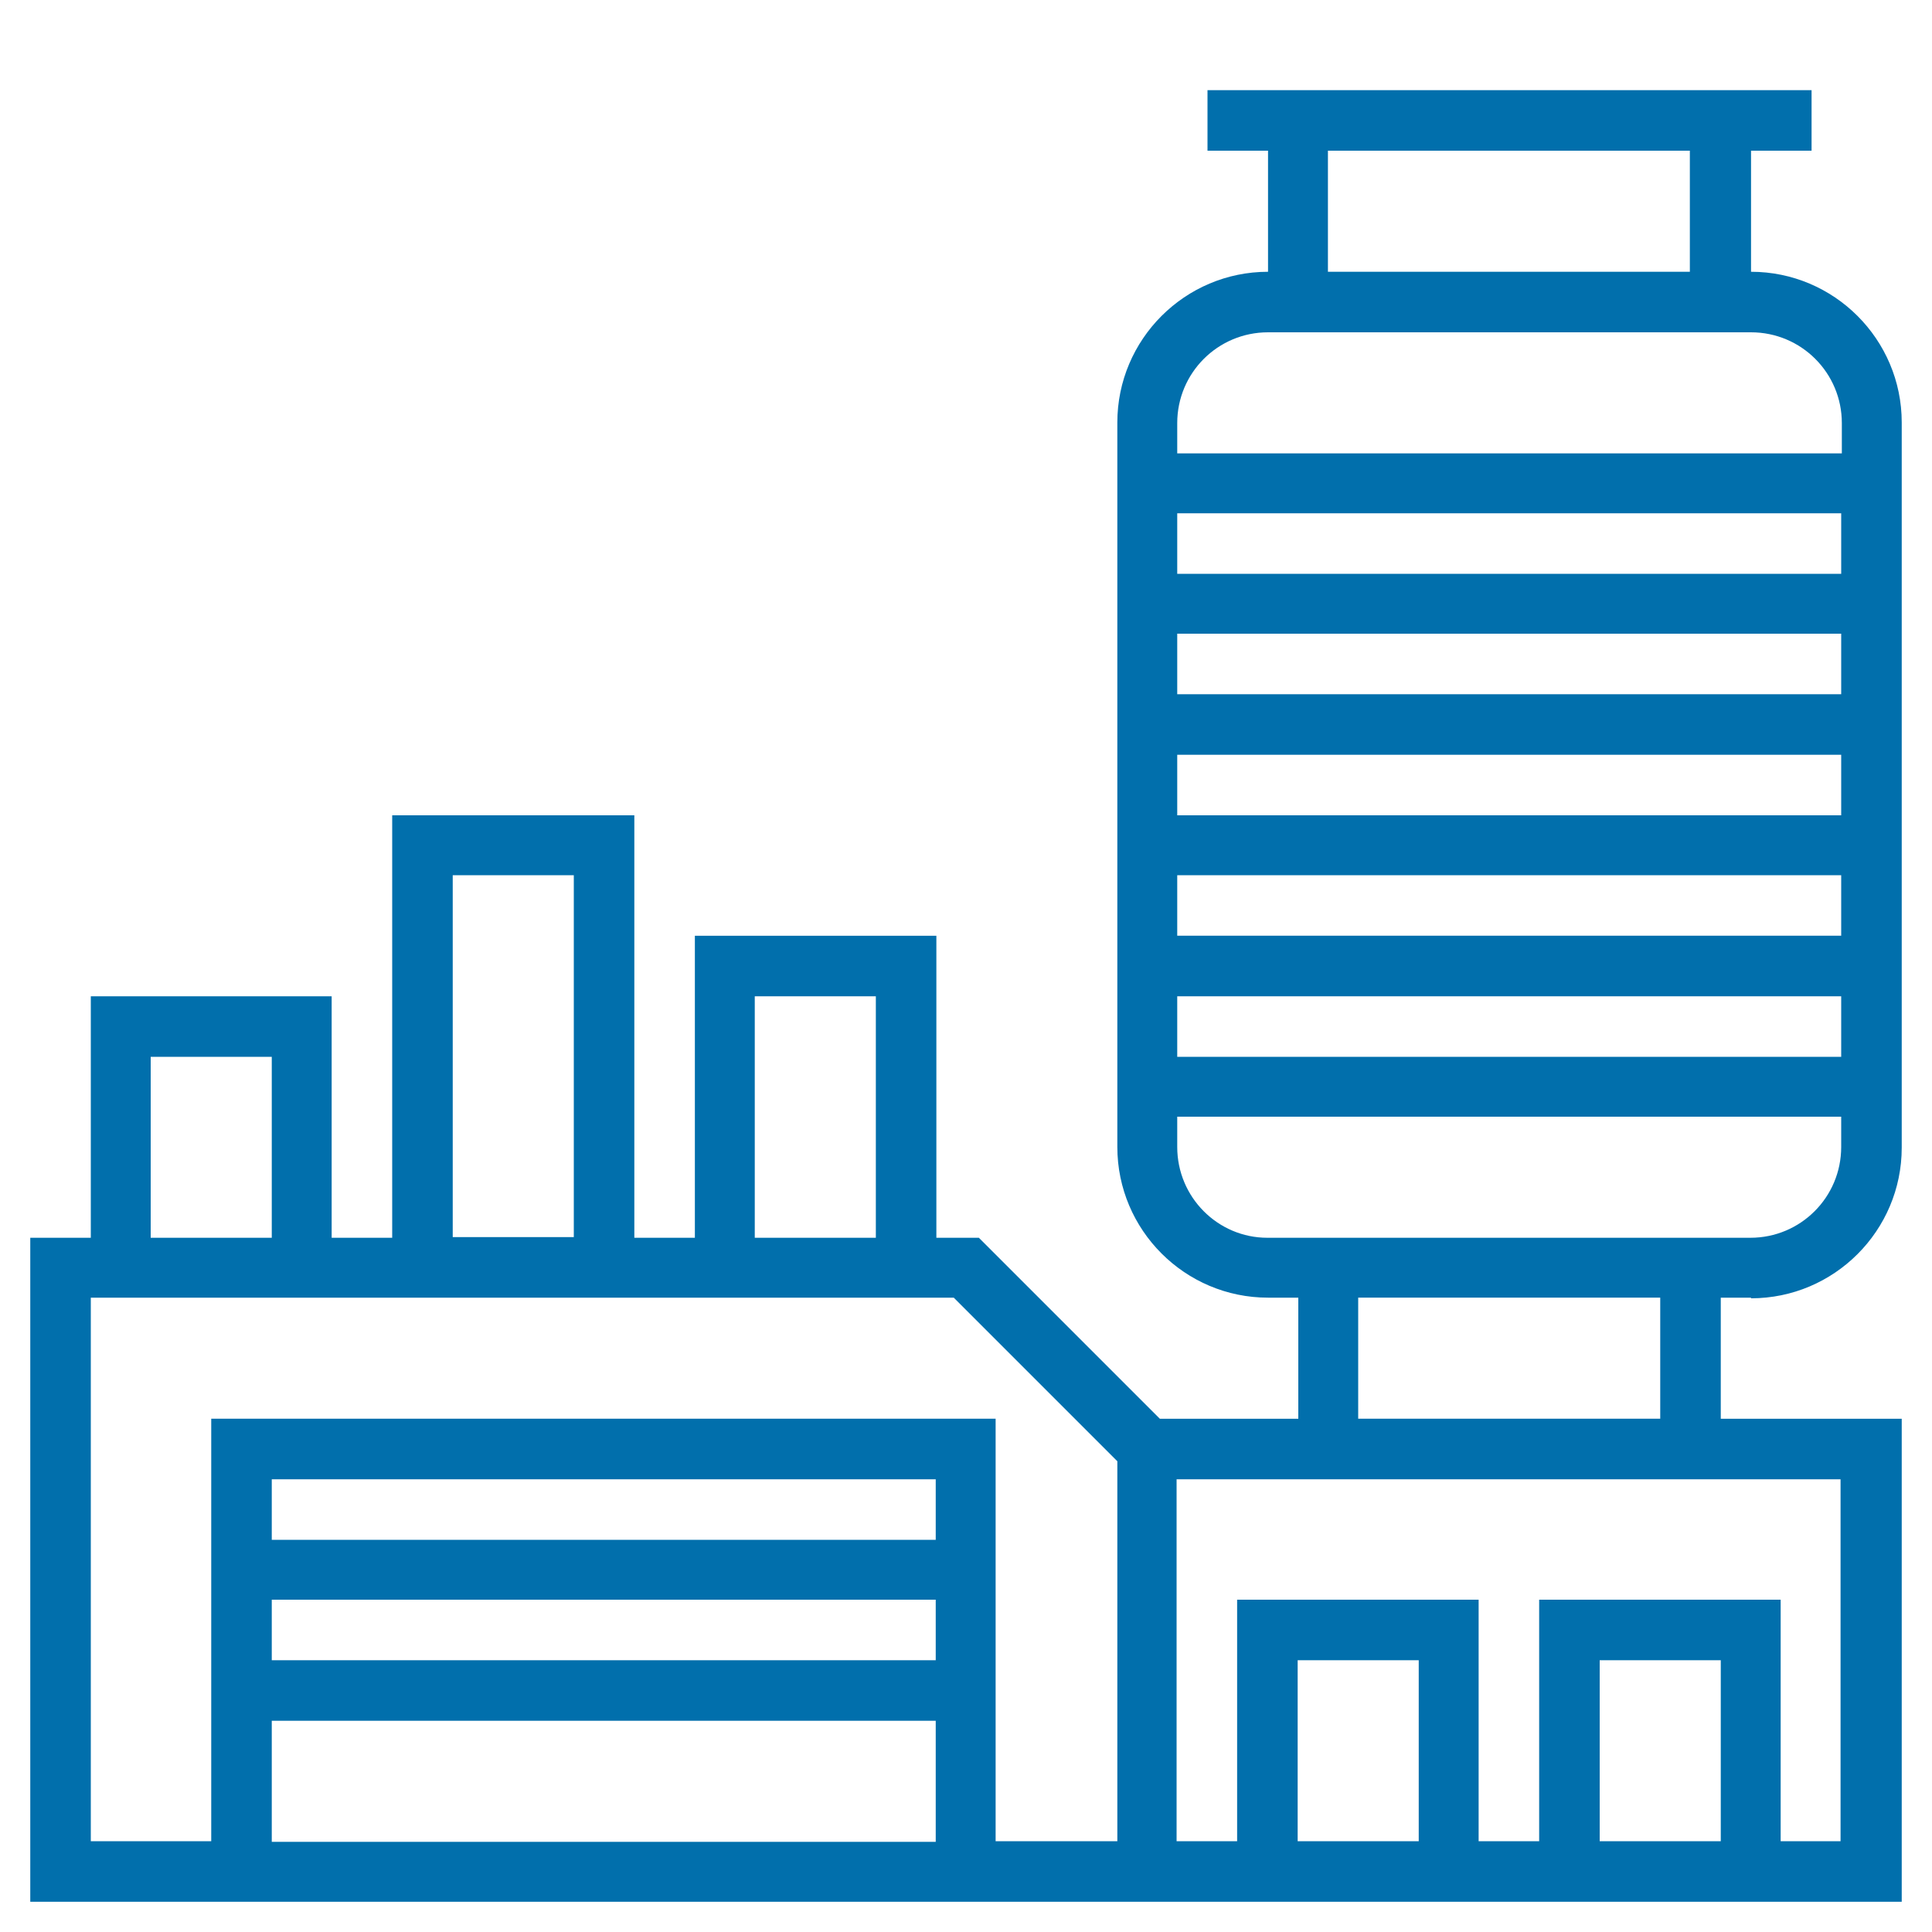 <?xml version="1.0" encoding="utf-8"?>
<!-- Generator: Adobe Illustrator 24.3.0, SVG Export Plug-In . SVG Version: 6.00 Build 0)  -->
<svg version="1.1" id="Layer_1" xmlns="http://www.w3.org/2000/svg" xmlns:xlink="http://www.w3.org/1999/xlink" x="0px" y="0px"
	 viewBox="0 0 300 300" style="enable-background:new 0 0 300 300;" xml:space="preserve">
<style type="text/css">
	.st0{fill:#016FAC;}
</style>
<g>
	<path class="st0" d="M271.9,201.6c12.9,0,23.4-10.5,23.4-23.4V65.6c0-12.9-10.5-23.4-23.4-23.4V23.4h9.4v-9.4h-93.8v9.4h9.4v18.8
		c-12.9,0-23.4,10.5-23.4,23.4v112.5c0,12.9,10.5,23.4,23.4,23.4h4.7v18.8h-21.5l-28.1-28.1h-6.6v-46.9h-37.5v46.9h-9.4v-65.6H60.9
		v65.6h-9.4v-37.5H14.1v37.5H4.7v103.1h290.6v-75h-28.1v-18.8H271.9z M117.2,154.7h18.8v37.5h-18.8V154.7z M70.3,135.9h18.8v56.2
		H70.3V135.9z M23.4,164.1h18.8v28.1H23.4V164.1z M145.3,239.1H42.2v-9.4h103.1V239.1z M42.2,248.4h103.1v9.4H42.2V248.4z
		 M42.2,267.2h103.1v18.8H42.2V267.2z M173.4,285.9h-18.8v-65.6H32.8v65.6H14.1v-84.4h37.5h9.4h37.5h9.4h37.5h2.7l25.4,25.4V285.9z
		 M285.9,98.4v9.4H182.8v-9.4H285.9z M182.8,89.1v-9.4h103.1v9.4H182.8z M285.9,117.2v9.4H182.8v-9.4H285.9z M285.9,135.9v9.4H182.8
		v-9.4H285.9z M285.9,154.7v9.4H182.8v-9.4H285.9z M206.2,23.4h56.2v18.8h-56.2V23.4z M196.9,51.6h75c7.8,0,14.1,6.3,14.1,14.1v4.7
		H182.8v-4.7C182.8,57.9,189.1,51.6,196.9,51.6z M182.8,178.1v-4.7h103.1v4.7c0,7.8-6.3,14.1-14.1,14.1h-75
		C189.1,192.2,182.8,185.9,182.8,178.1z M220.3,285.9h-18.8v-28.1h18.8V285.9z M267.2,285.9h-18.8v-28.1h18.8V285.9z M285.9,285.9
		h-9.4v-37.5h-37.5v37.5h-9.4v-37.5h-37.5v37.5h-9.4v-56.2h103.1V285.9z M257.8,220.3h-46.9v-18.8h46.9V220.3z"/>
</g>
</svg>
